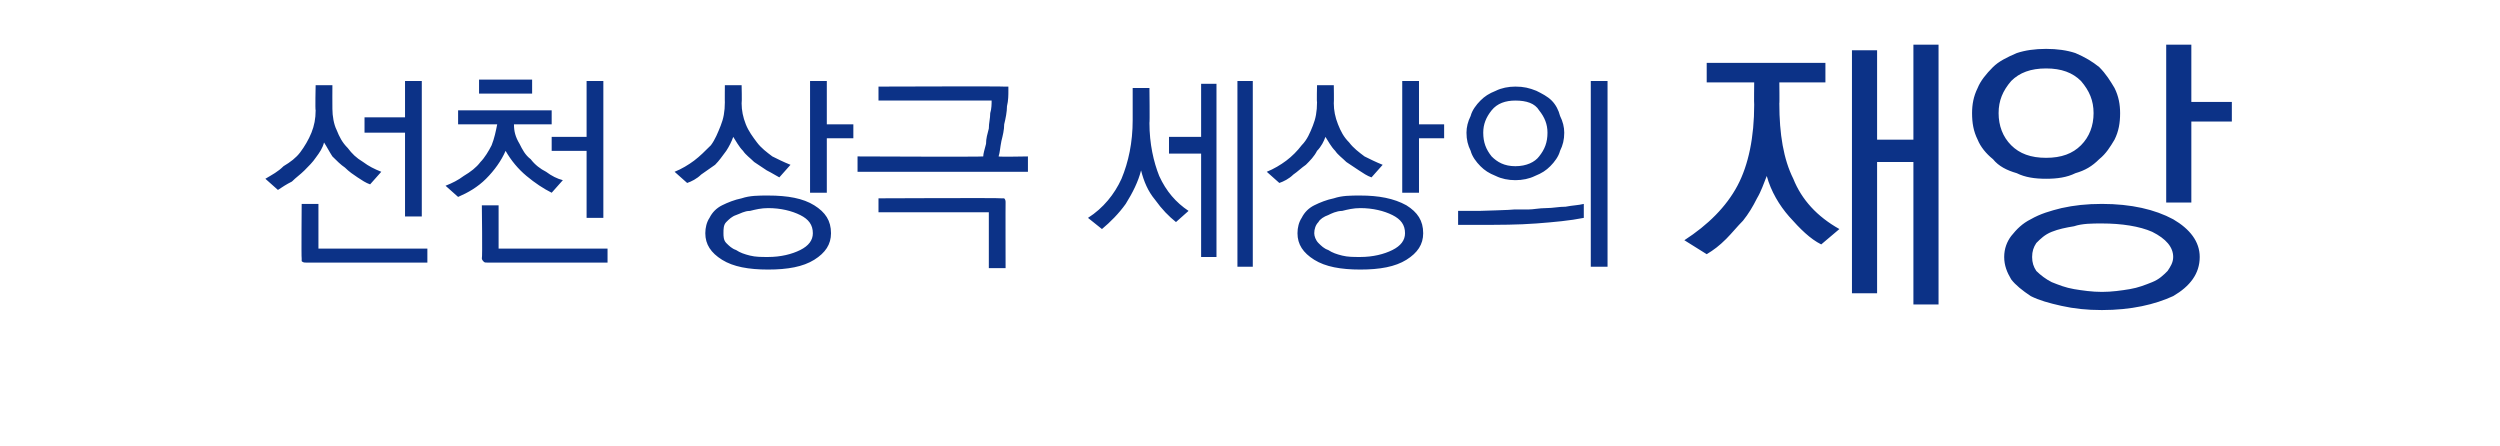 <?xml version="1.0" standalone="no"?>
<!DOCTYPE svg PUBLIC "-//W3C//DTD SVG 1.1//EN" "http://www.w3.org/Graphics/SVG/1.1/DTD/svg11.dtd">
<svg xmlns="http://www.w3.org/2000/svg" version="1.1" width="179px" height="31.9px" viewBox="0 0 179 31.9">
  <desc> </desc>
  <defs/>
  <g id="Polygon51127">
    <path d="M 26.5 13.2 C 26.2 13.1 25.9 12.9 25.6 12.7 C 25.3 12.5 25 12.3 24.7 12 C 24.4 11.8 24.1 11.5 23.8 11.2 C 23.6 10.9 23.4 10.5 23.2 10.2 C 23.1 10.6 22.9 10.9 22.6 11.3 C 22.4 11.6 22.1 11.9 21.8 12.2 C 21.5 12.5 21.2 12.7 20.9 13 C 20.5 13.2 20.2 13.4 19.9 13.6 C 19.9 13.6 19 12.8 19 12.8 C 19.5 12.5 19.9 12.3 20.3 11.9 C 20.8 11.6 21.2 11.3 21.5 10.9 C 21.8 10.5 22.1 10 22.3 9.5 C 22.5 9 22.6 8.5 22.6 7.9 C 22.56 7.88 22.6 6.1 22.6 6.1 L 23.8 6.1 C 23.8 6.1 23.79 7.77 23.8 7.8 C 23.8 8.3 23.9 8.9 24.1 9.3 C 24.3 9.8 24.5 10.2 24.9 10.6 C 25.2 11 25.5 11.3 26 11.6 C 26.4 11.9 26.8 12.1 27.3 12.3 C 27.3 12.3 26.5 13.2 26.5 13.2 Z M 26.1 8.4 L 29 8.4 L 29 5.8 L 30.2 5.8 L 30.2 15.5 L 29 15.5 L 29 9.5 L 26.1 9.5 L 26.1 8.4 Z M 21.9 18.8 C 21.8 18.8 21.7 18.8 21.6 18.7 C 21.6 18.7 21.6 18.6 21.6 18.5 C 21.57 18.48 21.6 14.6 21.6 14.6 L 22.8 14.6 L 22.8 17.8 L 30.6 17.8 L 30.6 18.8 C 30.6 18.8 21.89 18.8 21.9 18.8 Z M 34.3 5.7 L 38.1 5.7 L 38.1 6.7 L 34.3 6.7 L 34.3 5.7 Z M 31.9 13.3 C 32.4 13.1 32.8 12.9 33.2 12.6 C 33.7 12.3 34.1 12 34.4 11.6 C 34.7 11.3 35 10.8 35.2 10.4 C 35.4 9.9 35.5 9.4 35.6 8.9 C 35.55 8.9 32.8 8.9 32.8 8.9 L 32.8 7.9 L 39.5 7.9 L 39.5 8.9 C 39.5 8.9 36.83 8.9 36.8 8.9 C 36.8 9.4 36.9 9.8 37.2 10.3 C 37.4 10.7 37.6 11.1 38 11.4 C 38.3 11.8 38.7 12.1 39.1 12.3 C 39.5 12.6 39.9 12.8 40.3 12.9 C 40.3 12.9 39.5 13.8 39.5 13.8 C 38.9 13.5 38.3 13.1 37.7 12.6 C 37.1 12.1 36.6 11.5 36.2 10.8 C 35.9 11.5 35.4 12.2 34.8 12.8 C 34.2 13.4 33.5 13.8 32.8 14.1 C 32.8 14.1 31.9 13.3 31.9 13.3 Z M 43.2 5.8 L 43.2 15.6 L 42 15.6 L 42 10.8 L 39.5 10.8 L 39.5 9.8 L 42 9.8 L 42 5.8 L 43.2 5.8 Z M 34.9 18.8 C 34.7 18.8 34.7 18.8 34.6 18.7 C 34.6 18.7 34.5 18.6 34.5 18.5 C 34.55 18.48 34.5 14.7 34.5 14.7 L 35.7 14.7 L 35.7 17.8 L 43.5 17.8 L 43.5 18.8 C 43.5 18.8 34.86 18.8 34.9 18.8 Z M 48.3 12.3 C 48.8 12.1 49.3 11.8 49.7 11.5 C 50.1 11.2 50.5 10.8 50.9 10.4 C 51.2 10 51.4 9.5 51.6 9 C 51.8 8.5 51.9 8 51.9 7.3 C 51.89 7.34 51.9 6.1 51.9 6.1 L 53.1 6.1 C 53.1 6.1 53.13 7.35 53.1 7.4 C 53.1 7.9 53.2 8.4 53.4 8.9 C 53.6 9.4 53.9 9.8 54.2 10.2 C 54.5 10.6 54.9 10.9 55.3 11.2 C 55.7 11.4 56.1 11.6 56.6 11.8 C 56.6 11.8 55.8 12.7 55.8 12.7 C 55.6 12.6 55.3 12.4 54.9 12.2 C 54.6 12 54.3 11.8 54 11.6 C 53.7 11.3 53.4 11.1 53.2 10.8 C 52.9 10.5 52.7 10.1 52.5 9.8 C 52.4 10.1 52.2 10.5 52 10.8 C 51.7 11.2 51.5 11.5 51.2 11.8 C 50.9 12 50.5 12.3 50.2 12.5 C 49.9 12.8 49.5 13 49.2 13.1 C 49.2 13.1 48.3 12.3 48.3 12.3 Z M 59.2 5.8 L 59.2 8.9 L 61.1 8.9 L 61.1 9.9 L 59.2 9.9 L 59.2 13.8 L 58 13.8 L 58 5.8 L 59.2 5.8 Z M 55 19.3 C 53.6 19.3 52.5 19.1 51.7 18.6 C 50.9 18.1 50.5 17.5 50.5 16.7 C 50.5 16.3 50.6 15.9 50.8 15.6 C 51 15.2 51.3 14.9 51.7 14.7 C 52.1 14.5 52.6 14.3 53.1 14.2 C 53.7 14 54.3 14 55 14 C 56.4 14 57.5 14.2 58.3 14.7 C 59.1 15.2 59.5 15.8 59.5 16.7 C 59.5 17.5 59.1 18.1 58.3 18.6 C 57.5 19.1 56.4 19.3 55 19.3 Z M 51.8 16.7 C 51.8 16.9 51.8 17.2 52 17.4 C 52.2 17.6 52.4 17.8 52.7 17.9 C 53 18.1 53.3 18.2 53.7 18.3 C 54.1 18.4 54.5 18.4 55 18.4 C 55.9 18.4 56.7 18.2 57.3 17.9 C 57.9 17.6 58.2 17.2 58.2 16.7 C 58.2 16.1 57.9 15.7 57.3 15.4 C 56.7 15.1 55.9 14.9 55 14.9 C 54.5 14.9 54.1 15 53.7 15.1 C 53.3 15.1 53 15.3 52.7 15.4 C 52.4 15.5 52.2 15.7 52 15.9 C 51.8 16.1 51.8 16.4 51.8 16.7 Z M 71.9 6.2 C 72 6.2 72.1 6.2 72.2 6.2 C 72.2 6.3 72.2 6.4 72.2 6.5 C 72.2 6.8 72.2 7.2 72.1 7.6 C 72.1 8 72 8.5 71.9 8.9 C 71.9 9.3 71.8 9.7 71.7 10.1 C 71.6 10.6 71.6 10.9 71.5 11.2 C 71.51 11.24 73.6 11.2 73.6 11.2 L 73.6 12.3 L 61.4 12.3 L 61.4 11.2 C 61.4 11.2 70.37 11.24 70.4 11.2 C 70.4 11 70.5 10.7 70.6 10.3 C 70.6 9.9 70.7 9.6 70.8 9.2 C 70.8 8.8 70.9 8.5 70.9 8.1 C 71 7.8 71 7.4 71 7.2 C 71.01 7.19 62.9 7.2 62.9 7.2 L 62.9 6.2 C 62.9 6.2 71.93 6.17 71.9 6.2 Z M 71.7 14.2 C 71.8 14.2 71.9 14.2 71.9 14.2 C 72 14.3 72 14.4 72 14.5 C 71.99 14.48 72 19.2 72 19.2 L 70.8 19.2 L 70.8 15.2 L 62.9 15.2 L 62.9 14.2 C 62.9 14.2 71.67 14.16 71.7 14.2 Z M 82.3 8.8 C 82.3 10.3 82.6 11.6 83 12.6 C 83.5 13.7 84.2 14.5 85.1 15.1 C 85.1 15.1 84.2 15.9 84.2 15.9 C 83.7 15.5 83.2 15 82.7 14.3 C 82.2 13.7 81.9 13 81.7 12.2 C 81.5 13 81.1 13.8 80.6 14.6 C 80.1 15.3 79.5 15.9 78.9 16.4 C 78.9 16.4 77.9 15.6 77.9 15.6 C 79 14.9 79.8 13.9 80.3 12.8 C 80.8 11.6 81.1 10.2 81.1 8.6 C 81.1 8.58 81.1 6.3 81.1 6.3 L 82.3 6.3 C 82.3 6.3 82.33 8.81 82.3 8.8 Z M 88.6 19.1 L 88.6 5.8 L 89.7 5.8 L 89.7 19.1 L 88.6 19.1 Z M 86 18.4 L 86 11 L 83.7 11 L 83.7 9.8 L 86 9.8 L 86 6 L 87.1 6 L 87.1 18.4 L 86 18.4 Z M 90.7 12.3 C 91.2 12.1 91.7 11.8 92.1 11.5 C 92.5 11.2 92.9 10.8 93.2 10.4 C 93.6 10 93.8 9.5 94 9 C 94.2 8.5 94.3 8 94.3 7.3 C 94.27 7.34 94.3 6.1 94.3 6.1 L 95.5 6.1 C 95.5 6.1 95.52 7.35 95.5 7.4 C 95.5 7.9 95.6 8.4 95.8 8.9 C 96 9.4 96.2 9.8 96.6 10.2 C 96.9 10.6 97.3 10.9 97.7 11.2 C 98.1 11.4 98.5 11.6 99 11.8 C 99 11.8 98.2 12.7 98.2 12.7 C 97.9 12.6 97.6 12.4 97.3 12.2 C 97 12 96.7 11.8 96.4 11.6 C 96.1 11.3 95.8 11.1 95.6 10.8 C 95.3 10.5 95.1 10.1 94.9 9.8 C 94.8 10.1 94.6 10.5 94.3 10.8 C 94.1 11.2 93.8 11.5 93.5 11.8 C 93.2 12 92.9 12.3 92.6 12.5 C 92.3 12.8 91.9 13 91.6 13.1 C 91.6 13.1 90.7 12.3 90.7 12.3 Z M 101.6 5.8 L 101.6 8.9 L 103.4 8.9 L 103.4 9.9 L 101.6 9.9 L 101.6 13.8 L 100.4 13.8 L 100.4 5.8 L 101.6 5.8 Z M 97.4 19.3 C 96 19.3 94.9 19.1 94.1 18.6 C 93.3 18.1 92.9 17.5 92.9 16.7 C 92.9 16.3 93 15.9 93.2 15.6 C 93.4 15.2 93.7 14.9 94.1 14.7 C 94.5 14.5 95 14.3 95.5 14.2 C 96.1 14 96.7 14 97.4 14 C 98.7 14 99.8 14.2 100.7 14.7 C 101.5 15.2 101.9 15.8 101.9 16.7 C 101.9 17.5 101.5 18.1 100.7 18.6 C 99.9 19.1 98.8 19.3 97.4 19.3 Z M 94.1 16.7 C 94.1 16.9 94.2 17.2 94.4 17.4 C 94.6 17.6 94.8 17.8 95.1 17.9 C 95.4 18.1 95.7 18.2 96.1 18.3 C 96.5 18.4 96.9 18.4 97.4 18.4 C 98.3 18.4 99.1 18.2 99.7 17.9 C 100.3 17.6 100.6 17.2 100.6 16.7 C 100.6 16.1 100.3 15.7 99.7 15.4 C 99.1 15.1 98.3 14.9 97.4 14.9 C 96.9 14.9 96.5 15 96.1 15.1 C 95.7 15.1 95.3 15.3 95.1 15.4 C 94.8 15.5 94.5 15.7 94.4 15.9 C 94.2 16.1 94.1 16.4 94.1 16.7 Z M 105 9.5 C 105 9.1 105.1 8.7 105.3 8.3 C 105.4 7.9 105.7 7.5 106 7.2 C 106.3 6.9 106.6 6.7 107.1 6.5 C 107.5 6.3 108 6.2 108.5 6.2 C 109.1 6.2 109.5 6.3 110 6.5 C 110.4 6.7 110.8 6.9 111.1 7.2 C 111.4 7.5 111.6 7.9 111.7 8.3 C 111.9 8.7 112 9.1 112 9.5 C 112 10 111.9 10.4 111.7 10.8 C 111.6 11.2 111.3 11.6 111 11.9 C 110.7 12.2 110.4 12.4 109.9 12.6 C 109.5 12.8 109 12.9 108.5 12.9 C 108 12.9 107.5 12.8 107.1 12.6 C 106.6 12.4 106.3 12.2 106 11.9 C 105.7 11.6 105.4 11.2 105.3 10.8 C 105.1 10.4 105 10 105 9.5 Z M 106.2 9.5 C 106.2 10.2 106.4 10.7 106.8 11.2 C 107.2 11.6 107.7 11.9 108.5 11.9 C 109.3 11.9 109.9 11.6 110.2 11.2 C 110.6 10.7 110.8 10.2 110.8 9.5 C 110.8 8.9 110.6 8.4 110.2 7.9 C 109.9 7.4 109.3 7.2 108.5 7.2 C 107.8 7.2 107.2 7.4 106.8 7.9 C 106.4 8.4 106.2 8.9 106.2 9.5 Z M 105.9 16.1 C 105.85 16.1 104.4 16.1 104.4 16.1 L 104.4 15.1 L 105.9 15.1 C 105.9 15.1 108.37 15.03 108.4 15 C 108.6 15 109 15 109.4 15 C 109.8 15 110.2 14.9 110.7 14.9 C 111.2 14.9 111.6 14.8 112.1 14.8 C 112.6 14.7 113 14.7 113.4 14.6 C 113.4 14.6 113.4 15.6 113.4 15.6 C 112.4 15.8 111.3 15.9 110 16 C 108.7 16.1 107.3 16.1 105.9 16.1 Z M 113.9 5.8 L 115.1 5.8 L 115.1 19.1 L 113.9 19.1 L 113.9 5.8 Z M 120.6 17.2 C 122.3 16.1 123.6 14.8 124.4 13.3 C 125.2 11.8 125.6 9.8 125.6 7.5 C 125.58 7.48 125.6 5.9 125.6 5.9 L 122.2 5.9 L 122.2 4.5 L 130.7 4.5 L 130.7 5.9 L 127.4 5.9 C 127.4 5.9 127.42 7.44 127.4 7.4 C 127.4 9.6 127.7 11.4 128.4 12.8 C 129 14.3 130.1 15.5 131.7 16.4 C 131.7 16.4 130.4 17.5 130.4 17.5 C 129.6 17.1 128.9 16.4 128.1 15.5 C 127.4 14.7 126.8 13.7 126.5 12.6 C 126.3 13.1 126.1 13.7 125.8 14.2 C 125.5 14.8 125.2 15.3 124.8 15.8 C 124.4 16.2 124 16.7 123.6 17.1 C 123.1 17.6 122.7 17.9 122.2 18.2 C 122.2 18.2 120.6 17.2 120.6 17.2 Z M 132.6 21 L 132.6 3.6 L 134.4 3.6 L 134.4 10 L 137 10 L 137 3.2 L 138.8 3.2 L 138.8 21.8 L 137 21.8 L 137 11.6 L 134.4 11.6 L 134.4 21 L 132.6 21 Z M 141.2 8.1 C 141.2 7.5 141.3 6.9 141.6 6.3 C 141.8 5.8 142.2 5.3 142.7 4.8 C 143.1 4.4 143.7 4.1 144.4 3.8 C 145 3.6 145.7 3.5 146.5 3.5 C 147.3 3.5 148 3.6 148.6 3.8 C 149.3 4.1 149.8 4.4 150.3 4.8 C 150.8 5.3 151.1 5.8 151.4 6.3 C 151.7 6.9 151.8 7.5 151.8 8.1 C 151.8 8.8 151.7 9.4 151.4 10 C 151.1 10.5 150.8 11 150.3 11.4 C 149.8 11.9 149.3 12.2 148.6 12.4 C 148 12.7 147.3 12.8 146.5 12.8 C 145.7 12.8 145 12.7 144.4 12.4 C 143.7 12.2 143.1 11.9 142.7 11.4 C 142.2 11 141.8 10.5 141.6 10 C 141.3 9.4 141.2 8.8 141.2 8.1 Z M 143.1 8.1 C 143.1 9 143.4 9.8 144 10.4 C 144.6 11 145.4 11.3 146.5 11.3 C 147.6 11.3 148.4 11 149 10.4 C 149.6 9.8 149.9 9 149.9 8.1 C 149.9 7.2 149.6 6.5 149 5.8 C 148.4 5.2 147.6 4.9 146.5 4.9 C 145.4 4.9 144.6 5.2 144 5.8 C 143.4 6.5 143.1 7.2 143.1 8.1 Z M 159.8 8.7 L 156.9 8.7 L 156.9 14.5 L 155.1 14.5 L 155.1 3.2 L 156.9 3.2 L 156.9 7.3 L 159.8 7.3 L 159.8 8.7 Z M 150.5 22.2 C 149.4 22.2 148.5 22.1 147.6 21.9 C 146.7 21.7 146 21.5 145.4 21.2 C 144.8 20.8 144.3 20.4 144 20 C 143.7 19.5 143.5 19 143.5 18.4 C 143.5 17.8 143.7 17.3 144 16.9 C 144.4 16.4 144.8 16 145.4 15.7 C 146.1 15.3 146.8 15.1 147.6 14.9 C 148.5 14.7 149.4 14.6 150.5 14.6 C 152.6 14.6 154.3 15 155.6 15.7 C 156.8 16.4 157.5 17.3 157.5 18.4 C 157.5 19.6 156.8 20.5 155.6 21.2 C 154.3 21.8 152.6 22.2 150.5 22.2 Z M 145.5 18.4 C 145.5 18.8 145.6 19.1 145.8 19.4 C 146.1 19.7 146.5 20 146.9 20.2 C 147.4 20.4 147.9 20.6 148.5 20.7 C 149.1 20.8 149.8 20.9 150.5 20.9 C 151.2 20.9 151.9 20.8 152.5 20.7 C 153.1 20.6 153.6 20.4 154.1 20.2 C 154.6 20 154.9 19.7 155.2 19.4 C 155.4 19.1 155.6 18.8 155.6 18.4 C 155.6 17.7 155.1 17.1 154.1 16.6 C 153.2 16.2 151.9 16 150.5 16 C 149.8 16 149.1 16 148.5 16.2 C 147.9 16.3 147.4 16.4 146.9 16.6 C 146.4 16.8 146.1 17.1 145.8 17.4 C 145.6 17.7 145.5 18 145.5 18.4 Z " stroke="none" fill="#0c3287"/>
  </g>
</svg>